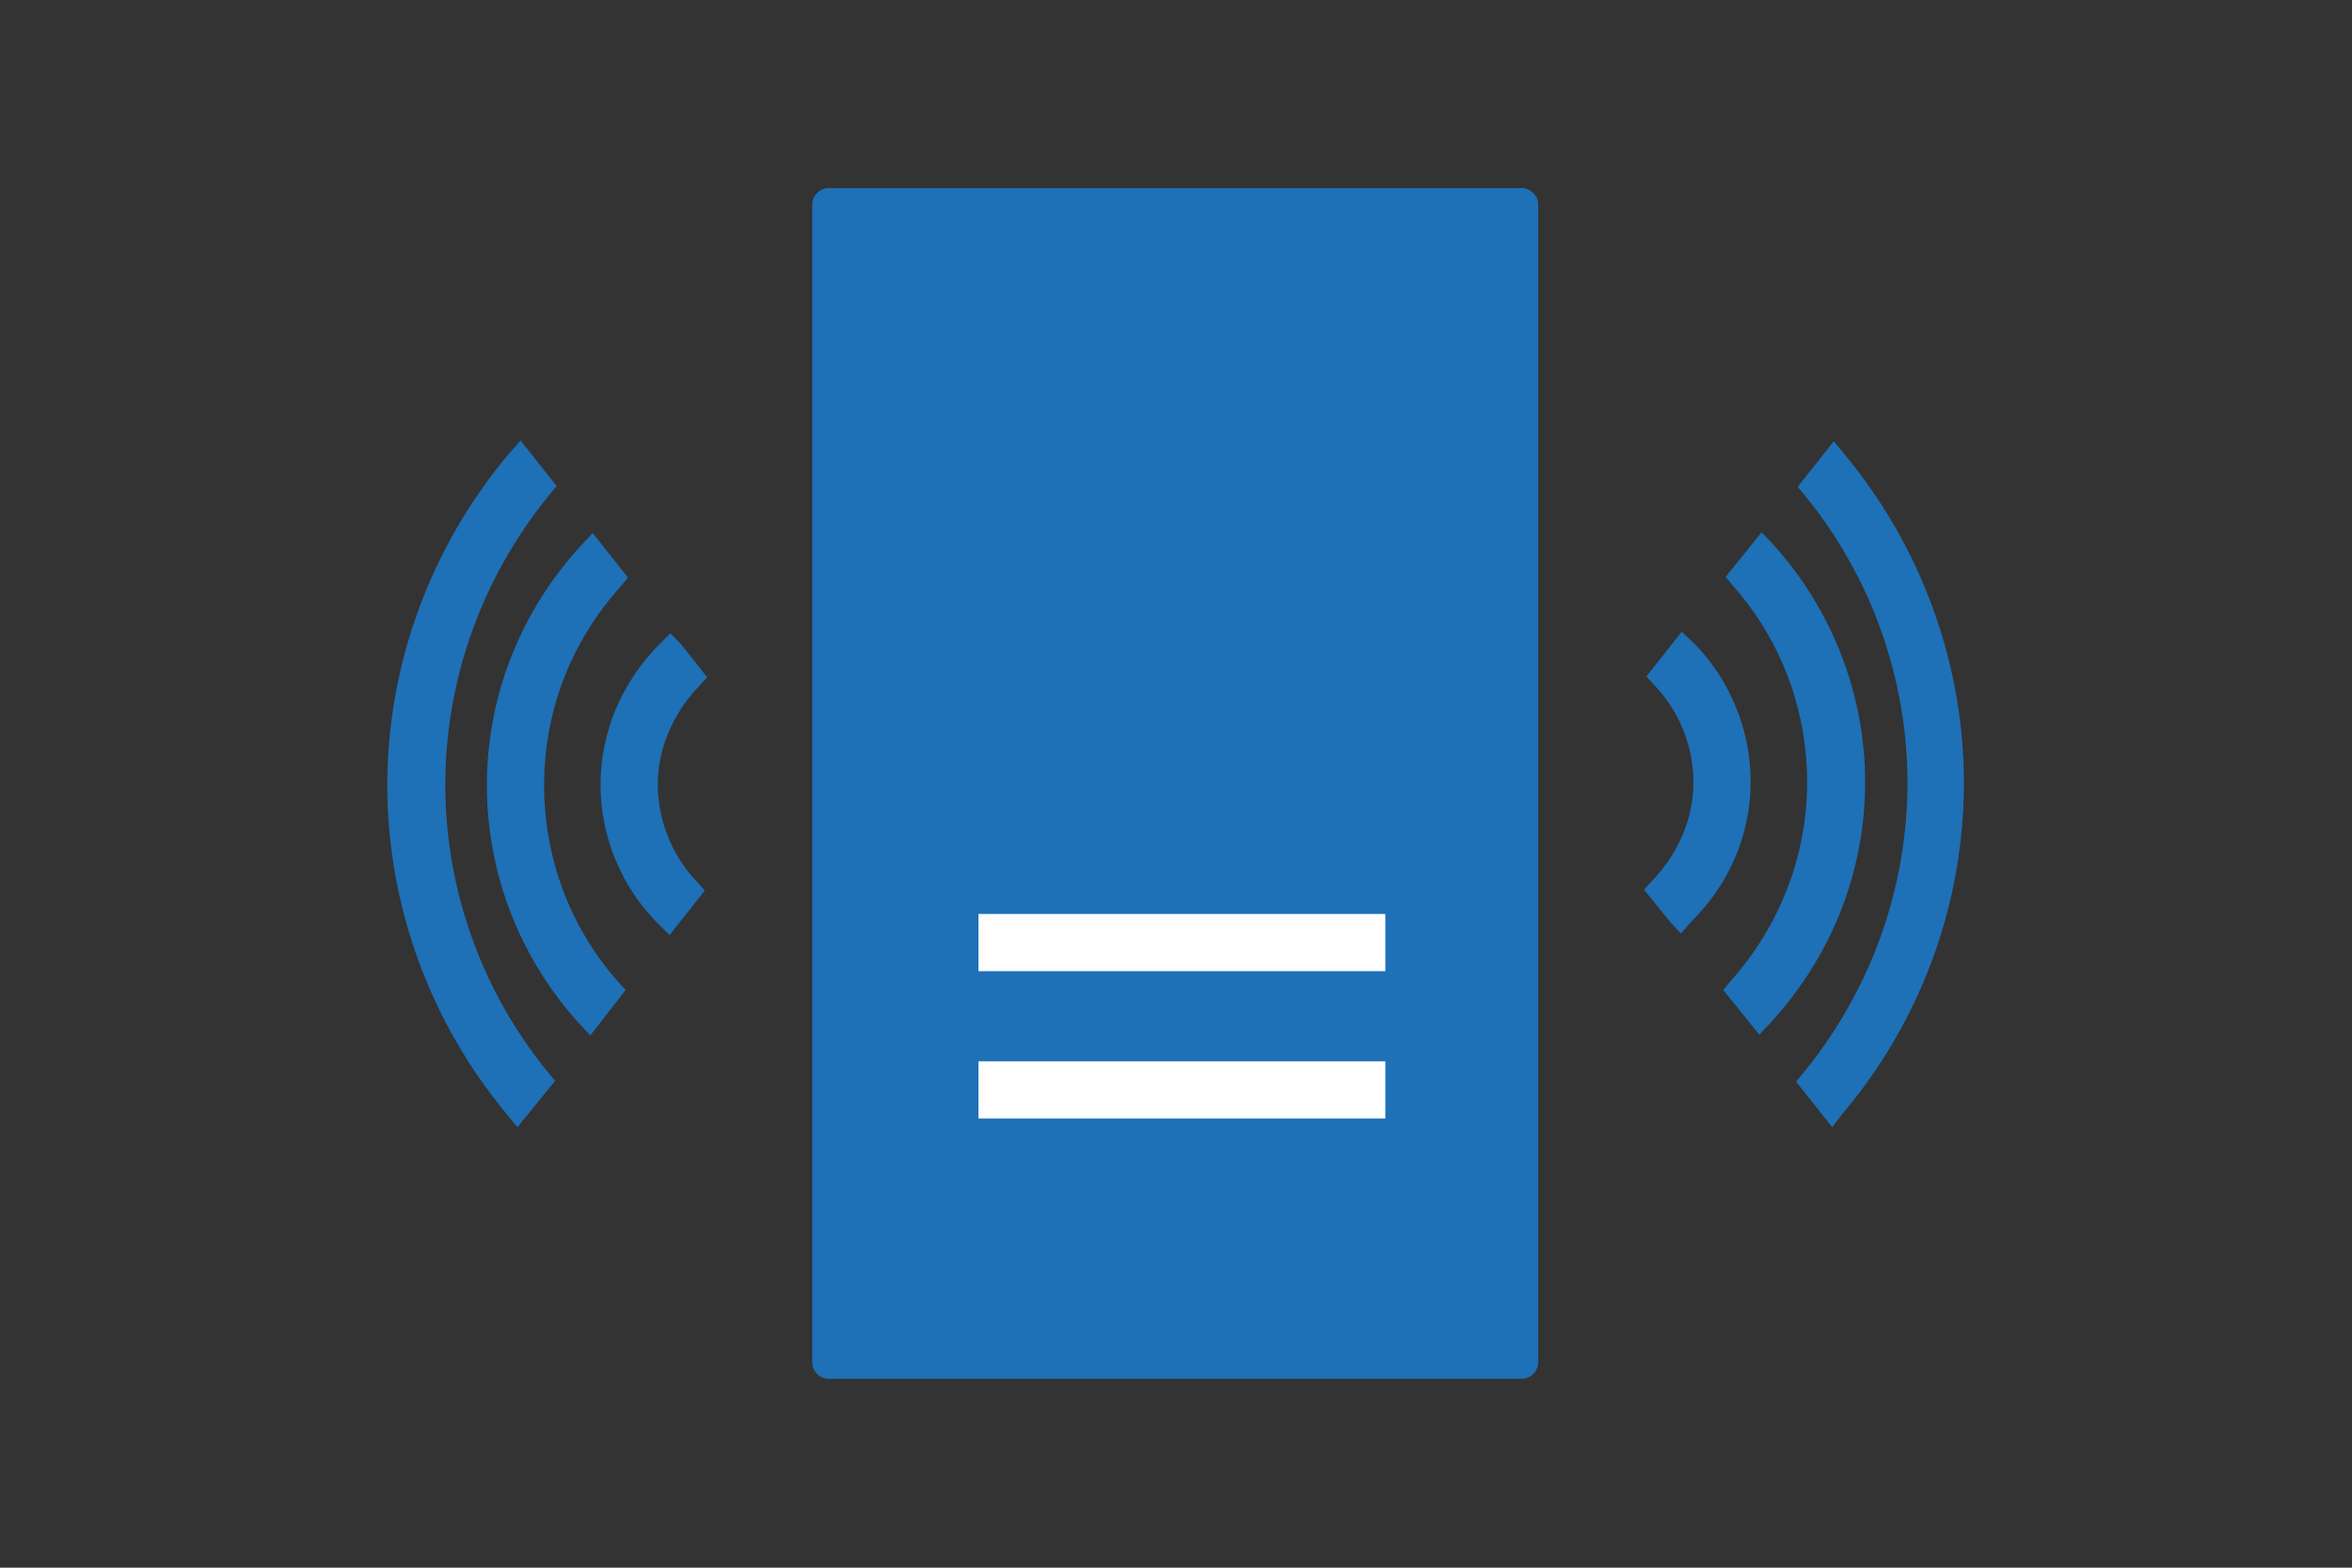 <?xml version="1.0" encoding="UTF-8"?>
<!-- Generator: Adobe Illustrator 23.0.5, SVG Export Plug-In . SVG Version: 6.00 Build 0)  -->
<svg xmlns="http://www.w3.org/2000/svg" xmlns:xlink="http://www.w3.org/1999/xlink" version="1.1" id="Layer_1" x="0px" y="0px" viewBox="0 0 300 200" style="enable-background:new 0 0 300 200;" xml:space="preserve">
<rect x="0" y="0" width="300" height="200" fill="#333333" stroke="none"/>
<style type="text/css">
	.st0{fill:#1E70B7;}
	.st1{fill:#FFFFFF;}
</style>
<g>
	<path class="st0" d="M85.4,119.3l-1.5-1.5c-4.6-4.6-7.3-11-7.3-17.7c0-6.7,2.7-13.1,7.6-18l1.3-1.3l1.3,1.3l3.4,4.3l-1.1,1.2   c-3.3,3.5-5.2,7.9-5.2,12.5c0,4.5,1.8,9,4.9,12.3l1.1,1.2L85.4,119.3z"></path>
	<path class="st0" d="M66,143.8l-1.4-1.7c-9.8-11.8-15.2-26.7-15.2-41.9c0-15.4,5.5-30.4,15.5-42.3l1.5-1.7l4.6,5.8l-0.9,1.1   c-8.6,10.5-13.3,23.6-13.3,37c0,13.3,4.6,26.3,13.1,36.7l0.9,1.1L66,143.8z"></path>
	<path class="st0" d="M75.3,132.1l-1.5-1.6c-7.5-8.3-11.7-19.1-11.7-30.3c0-11.4,4.3-22.2,12-30.6l1.5-1.6l4.5,5.7l-1,1.2   c-6.3,7-9.7,15.9-9.7,25.3c0,9.2,3.3,18.1,9.4,25l1,1.1L75.3,132.1z"></path>
	<path class="st0" d="M214.4,119.1l-1.3-1.4l-3.4-4.2l1.1-1.2c3.3-3.5,5.2-7.9,5.2-12.5c0-4.6-1.8-9-4.9-12.3l-1.1-1.2l4.5-5.7   l1.5,1.4c4.6,4.6,7.3,11.1,7.3,17.7c0,6.7-2.7,13.1-7.6,17.9L214.4,119.1z"></path>
	<path class="st0" d="M233.7,143.8l-4.6-5.8l0.9-1.1c8.6-10.5,13.3-23.6,13.3-37c0-13.3-4.6-26.3-13.1-36.7l-0.9-1.1l4.6-5.8   l1.4,1.7c9.8,11.8,15.2,26.7,15.2,41.9c0,15.4-5.5,30.4-15.5,42.2L233.7,143.8z"></path>
	<path class="st0" d="M224.4,132l-4.6-5.7l1-1.2c6.2-7,9.7-15.9,9.7-25.3c0-9.2-3.3-18.1-9.4-25l-1-1.2l4.6-5.7l1.5,1.6   c7.5,8.3,11.7,19.1,11.7,30.3c0,11.4-4.3,22.2-12,30.6L224.4,132z"></path>
	<path class="st0" d="M105.7,24c-1.2,0-2.1,1-2.1,2.1v147.7c0,1.2,1,2.1,2.1,2.1h88.4c1.2,0,2.1-1,2.1-2.1V26.1c0-1.2-1-2.1-2.1-2.1   L105.7,24L105.7,24z"></path>
	<rect x="124.8" y="135.4" class="st1" width="51.9" height="7.3"></rect>
	<rect x="124.8" y="116.6" class="st1" width="51.9" height="7.3"></rect>
</g>
</svg>
